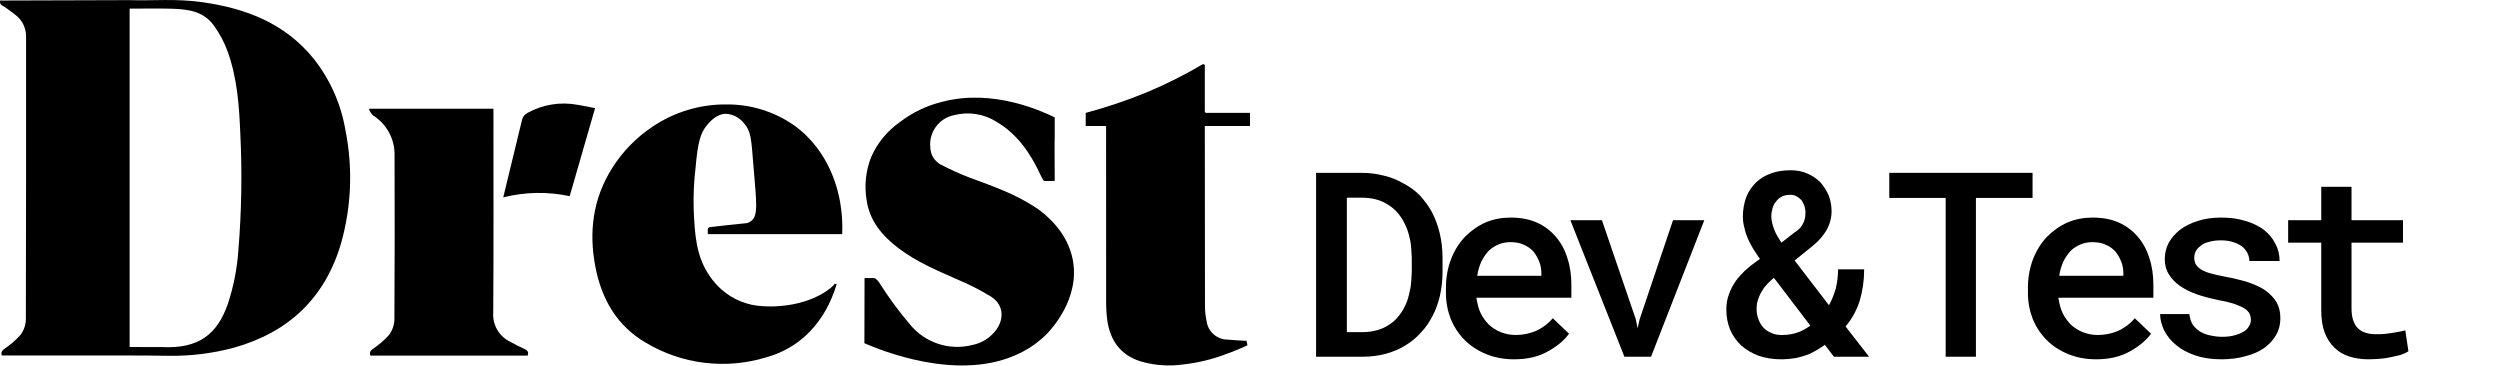 <?xml version="1.0" encoding="UTF-8" standalone="no"?>
<!DOCTYPE svg PUBLIC "-//W3C//DTD SVG 1.1//EN" "http://www.w3.org/Graphics/SVG/1.1/DTD/svg11.dtd">
<svg width="100%" height="100%" viewBox="0 0 464 68" version="1.1" xmlns="http://www.w3.org/2000/svg" xmlns:xlink="http://www.w3.org/1999/xlink" xml:space="preserve" xmlns:serif="http://www.serif.com/" style="fill-rule:evenodd;clip-rule:evenodd;stroke-linejoin:round;stroke-miterlimit:2;">
    <g transform="matrix(1,0,0,1,837.594,-14.126)">
        <path d="M-706.23,56.692C-706.231,56.484 -706.071,56.306 -705.864,56.285C-703.624,56.041 -701.664,55.785 -699.452,55.585C-699.041,55.59 -698.639,55.467 -698.303,55.231C-696.767,54.257 -697.203,51.765 -697.782,44.587C-698.156,39.987 -698.182,38.473 -699.527,36.978C-700.332,35.97 -701.522,35.342 -702.808,35.245C-704.689,35.245 -705.985,36.869 -706.487,37.497C-707.523,38.797 -708.067,40.315 -708.5,45.267C-708.807,47.855 -708.922,50.462 -708.844,53.067C-708.635,57.597 -708.444,61.681 -705.827,65.436C-705.196,66.345 -704.457,67.174 -703.627,67.905C-701.522,69.746 -698.853,70.819 -696.06,70.95C-694.939,71.033 -693.814,71.02 -692.695,70.912C-686.351,70.407 -682.895,67.324 -682.703,66.812L-682.292,66.806C-682.568,67.764 -682.909,68.702 -683.314,69.613C-684.386,72.155 -685.972,74.448 -687.973,76.347C-690.066,78.276 -692.589,79.676 -695.333,80.432C-702.832,82.743 -710.97,81.766 -717.71,77.747C-723.067,74.64 -725.925,69.675 -727.084,63.683C-728.348,57.148 -727.549,50.946 -723.932,45.254C-722.016,42.226 -719.483,39.634 -716.5,37.649C-712.459,34.917 -707.683,33.473 -702.805,33.509C-698.294,33.46 -693.879,34.824 -690.182,37.409C-683.328,42.358 -681.963,49.981 -681.643,51.762C-681.32,53.683 -681.199,55.633 -681.282,57.58L-706.225,57.58L-706.23,56.692Z" style="fill-rule:nonzero;"/>
    </g>
    <g transform="matrix(1,0,0,1,816.744,-13.721)">
        <path d="M-718.817,79.716C-718.559,79.044 -718.867,78.742 -719.417,78.488C-720.329,78.073 -721.217,77.611 -722.099,77.13C-724.142,76.127 -725.374,73.969 -725.2,71.7C-725.115,59.5 -725.162,47.3 -725.162,35.108L-725.162,33.908L-748.119,33.908C-748.184,33.91 -748.237,33.965 -748.237,34.03C-748.237,34.052 -748.23,34.074 -748.219,34.093C-748.056,34.482 -747.818,34.836 -747.519,35.133C-744.956,36.738 -743.43,39.588 -743.514,42.61C-743.484,52.765 -743.474,62.918 -743.544,73.074C-743.582,74.1 -743.937,75.09 -744.56,75.906C-745.43,76.878 -746.421,77.734 -747.51,78.452C-747.995,78.816 -748.21,79.142 -747.991,79.718L-718.817,79.716Z" style="fill-rule:nonzero;"/>
    </g>
    <g transform="matrix(1,0,0,1,829.268,-14.191)">
        <path d="M-723.534,50.6C-721.968,45.174 -720.425,39.819 -718.823,34.264C-719.952,34.045 -720.983,33.799 -722.023,33.65C-725.22,33.045 -728.53,33.576 -731.377,35.15C-731.887,35.414 -732.256,35.89 -732.383,36.45L-735.867,50.823C-731.828,49.803 -727.607,49.727 -723.534,50.6Z" style="fill-rule:nonzero;"/>
    </g>
    <g transform="matrix(1,0,0,1,862.997,-14.762)">
        <path d="M-674.772,80.789C-672.533,79.864 -670.495,78.513 -668.772,76.81C-667.981,76.001 -662.483,70.21 -663.894,62.944C-664.868,57.923 -668.684,54.675 -670.711,53.318C-674.482,50.794 -678.727,49.318 -682.943,47.761C-684.78,47.067 -686.573,46.26 -688.312,45.346C-689.527,44.733 -690.306,43.493 -690.331,42.132C-690.635,39.319 -688.725,36.705 -685.952,36.141C-683.265,35.436 -680.402,35.879 -678.052,37.361C-674.111,39.675 -671.708,43.282 -669.839,47.313C-669.704,47.631 -669.539,47.935 -669.346,48.221C-669.279,48.309 -669.175,48.361 -669.064,48.36L-668.299,48.36C-667.949,48.36 -667.599,48.346 -667.242,48.334L-667.242,47.479C-667.242,44.891 -667.299,42.301 -667.242,39.715L-667.242,36.549C-669.687,35.349 -678.729,31.198 -688.066,33.643C-690.934,34.333 -693.625,35.616 -695.966,37.41C-698.33,39.057 -700.19,41.331 -701.335,43.975C-702.323,46.516 -702.602,49.279 -702.142,51.967C-701.572,55.803 -699.242,58.542 -696.265,60.806C-692.926,63.344 -689.1,64.962 -685.293,66.634C-683.141,67.538 -681.059,68.601 -679.064,69.814C-676.832,71.221 -676.52,73.769 -678.064,75.93C-679.144,77.42 -680.75,78.446 -682.556,78.798C-686.824,79.881 -691.352,78.377 -694.124,74.956C-696.137,72.589 -697.984,70.087 -699.653,67.467C-699.864,67.097 -700.138,66.767 -700.464,66.493C-700.592,66.408 -700.742,66.364 -700.895,66.366L-702.537,66.366L-702.565,78.466C-699.438,79.813 -685.736,85.426 -674.772,80.789Z" style="fill-rule:nonzero;"/>
    </g>
    <g transform="matrix(1,0,0,1,782.278,-23.877)">
        <path d="M-781.875,24.9C-781.569,25.061 -781.275,25.246 -780.998,25.453C-780.819,25.59 -780.64,25.725 -780.454,25.853L-780.434,25.869C-780.076,26.125 -779.718,26.378 -779.385,26.662C-778.18,27.585 -777.463,29.011 -777.439,30.528C-777.439,48.093 -777.421,65.661 -777.48,83.228C-777.517,84.254 -777.872,85.244 -778.496,86.06C-779.366,87.032 -780.358,87.888 -781.447,88.606C-781.932,88.968 -782.147,89.292 -781.938,89.854L-758.214,89.854C-755.926,89.83 -753.332,89.902 -751.046,89.912C-746.96,89.98 -742.885,89.481 -738.936,88.429C-728.723,85.581 -721.922,79.189 -718.948,68.929C-717.05,62.155 -716.776,55.029 -718.148,48.129C-718.952,43.272 -720.971,38.697 -724.017,34.829C-729.37,28.188 -736.646,25.406 -744.852,24.267C-749.741,23.589 -753.862,24.04 -758.217,23.901L-782.279,23.975L-782.279,24.255C-782.278,24.529 -782.121,24.78 -781.875,24.9ZM-757.539,25.474C-755.13,25.474 -752.719,25.428 -750.312,25.498C-747.164,25.589 -744.445,26.041 -742.58,28.619C-741.53,30.07 -740.684,31.658 -740.065,33.338C-738.252,38.283 -737.889,43.493 -737.676,48.698C-737.324,55.887 -737.442,63.091 -738.03,70.264C-738.261,73.696 -738.926,77.086 -740.009,80.351C-741.957,85.831 -745.292,88.619 -752.149,88.296C-754.149,88.296 -756.083,88.28 -758.217,88.28L-758.217,25.477L-757.541,25.477L-757.539,25.474Z" style="fill-rule:nonzero;"/>
    </g>
    <g transform="matrix(1,0,0,1,883.659,-17.888)">
        <path d="M-659.766,38.841C-659.766,38.841 -659.767,38.841 -659.767,38.841C-659.92,38.841 -660.046,38.715 -660.046,38.562C-660.046,38.562 -660.046,38.561 -660.046,38.561L-660.046,30.072C-660.046,29.918 -660.172,29.792 -660.326,29.792C-660.376,29.792 -660.426,29.805 -660.469,29.831C-663.817,31.808 -667.298,33.55 -670.887,35.047C-674.558,36.548 -678.321,37.815 -682.152,38.841L-682.152,41.272L-678.368,41.272C-678.368,51.999 -678.365,62.725 -678.36,73.452C-678.379,74.7 -678.316,75.947 -678.171,77.187C-677.654,81.043 -675.726,83.81 -671.871,84.987C-669.285,85.73 -666.57,85.909 -663.909,85.512C-661.291,85.213 -658.72,84.591 -656.255,83.66C-654.853,83.17 -653.479,82.605 -652.137,81.969L-652.304,81.142C-653.497,81.088 -654.689,81.042 -655.872,80.915C-657.846,80.886 -659.508,79.377 -659.728,77.415C-659.913,76.552 -660.01,75.672 -660.016,74.789C-660.036,63.618 -660.046,52.445 -660.046,41.272L-651.66,41.272L-651.66,38.841L-659.766,38.841Z" style="fill-rule:nonzero;"/>
    </g>
    <g transform="matrix(1,0,0,1,-0.972,-17.19)">
        <g transform="matrix(48,0,0,48,242.02,83.397)">
            <path d="M0.067,-0L0.247,-0C0.28,-0 0.31,-0.004 0.339,-0.012C0.367,-0.02 0.393,-0.031 0.416,-0.046C0.437,-0.059 0.456,-0.075 0.473,-0.094C0.491,-0.113 0.505,-0.134 0.517,-0.157C0.53,-0.181 0.539,-0.207 0.546,-0.236C0.552,-0.264 0.556,-0.295 0.556,-0.327L0.556,-0.383C0.556,-0.417 0.552,-0.448 0.545,-0.478C0.538,-0.507 0.528,-0.534 0.515,-0.559C0.502,-0.583 0.486,-0.604 0.468,-0.624C0.449,-0.643 0.427,-0.659 0.403,-0.671C0.381,-0.684 0.356,-0.694 0.33,-0.7C0.303,-0.707 0.274,-0.711 0.243,-0.711L0.067,-0.711L0.067,-0ZM0.186,-0.615L0.243,-0.615C0.262,-0.615 0.28,-0.613 0.296,-0.609C0.312,-0.605 0.327,-0.599 0.34,-0.591C0.358,-0.581 0.373,-0.568 0.386,-0.552C0.399,-0.536 0.409,-0.518 0.417,-0.498C0.424,-0.482 0.428,-0.464 0.432,-0.445C0.435,-0.425 0.436,-0.405 0.437,-0.384L0.437,-0.327C0.436,-0.305 0.435,-0.285 0.432,-0.266C0.428,-0.246 0.424,-0.229 0.418,-0.212C0.41,-0.193 0.401,-0.176 0.39,-0.162C0.379,-0.147 0.366,-0.134 0.351,-0.125C0.337,-0.115 0.322,-0.108 0.304,-0.103C0.287,-0.098 0.268,-0.095 0.247,-0.095L0.186,-0.095L0.186,-0.615Z" style="fill-rule:nonzero;"/>
        </g>
        <g transform="matrix(48,0,0,48,266.505,83.397)">
            <path d="M0.322,0.01C0.374,0.01 0.417,-0 0.454,-0.021C0.49,-0.041 0.517,-0.064 0.535,-0.089L0.472,-0.149C0.456,-0.129 0.435,-0.113 0.41,-0.101C0.385,-0.09 0.358,-0.084 0.329,-0.084C0.308,-0.084 0.289,-0.088 0.271,-0.095C0.253,-0.102 0.238,-0.112 0.224,-0.125C0.212,-0.138 0.201,-0.152 0.194,-0.167C0.186,-0.183 0.181,-0.202 0.177,-0.226L0.177,-0.228L0.544,-0.228L0.544,-0.278C0.544,-0.316 0.539,-0.351 0.528,-0.383C0.518,-0.415 0.503,-0.442 0.483,-0.465C0.463,-0.488 0.439,-0.506 0.41,-0.519C0.38,-0.532 0.347,-0.538 0.309,-0.538C0.275,-0.538 0.242,-0.532 0.212,-0.519C0.182,-0.506 0.156,-0.487 0.133,-0.464C0.11,-0.44 0.092,-0.411 0.079,-0.378C0.066,-0.344 0.059,-0.307 0.059,-0.266L0.059,-0.246C0.059,-0.21 0.066,-0.176 0.078,-0.145C0.091,-0.114 0.109,-0.087 0.132,-0.064C0.155,-0.041 0.183,-0.023 0.215,-0.01C0.247,0.003 0.283,0.01 0.322,0.01ZM0.308,-0.443C0.328,-0.443 0.345,-0.44 0.36,-0.433C0.374,-0.427 0.387,-0.418 0.397,-0.407C0.407,-0.395 0.414,-0.382 0.42,-0.367C0.426,-0.352 0.428,-0.337 0.428,-0.321L0.428,-0.313L0.18,-0.313C0.183,-0.334 0.189,-0.352 0.196,-0.368C0.204,-0.384 0.213,-0.397 0.224,-0.409C0.235,-0.42 0.248,-0.428 0.262,-0.434C0.276,-0.44 0.292,-0.443 0.308,-0.443Z" style="fill-rule:nonzero;"/>
        </g>
        <g transform="matrix(48,0,0,48,290.51,83.397)">
            <path d="M0.249,-0L0.352,-0L0.558,-0.528L0.437,-0.528L0.308,-0.145L0.3,-0.11L0.293,-0.145L0.162,-0.528L0.04,-0.528L0.249,-0Z" style="fill-rule:nonzero;"/>
        </g>
        <g transform="matrix(48,0,0,48,319.314,83.397)">
            <path d="M0.043,-0.182C0.043,-0.154 0.048,-0.128 0.058,-0.104C0.068,-0.081 0.082,-0.061 0.1,-0.044C0.119,-0.027 0.141,-0.014 0.167,-0.004C0.193,0.005 0.223,0.01 0.255,0.01C0.275,0.01 0.295,0.008 0.313,0.005C0.331,0.001 0.348,-0.004 0.365,-0.011C0.375,-0.016 0.385,-0.021 0.395,-0.027C0.405,-0.033 0.414,-0.039 0.424,-0.046L0.459,-0L0.595,-0L0.504,-0.117C0.529,-0.146 0.547,-0.18 0.559,-0.217C0.57,-0.255 0.576,-0.295 0.576,-0.338L0.475,-0.338C0.475,-0.312 0.472,-0.287 0.466,-0.263C0.459,-0.24 0.451,-0.219 0.44,-0.199L0.307,-0.372L0.349,-0.406C0.363,-0.417 0.377,-0.428 0.389,-0.439C0.401,-0.45 0.412,-0.462 0.421,-0.475C0.43,-0.487 0.437,-0.501 0.442,-0.515C0.447,-0.53 0.45,-0.546 0.45,-0.562C0.45,-0.584 0.446,-0.604 0.439,-0.623C0.431,-0.642 0.42,-0.659 0.407,-0.674C0.393,-0.688 0.376,-0.7 0.357,-0.708C0.337,-0.717 0.315,-0.721 0.292,-0.721C0.264,-0.721 0.238,-0.717 0.216,-0.709C0.193,-0.701 0.174,-0.689 0.158,-0.674C0.142,-0.658 0.129,-0.64 0.12,-0.617C0.112,-0.595 0.107,-0.57 0.107,-0.542C0.107,-0.527 0.109,-0.512 0.113,-0.498C0.116,-0.483 0.121,-0.469 0.127,-0.455C0.133,-0.443 0.139,-0.43 0.147,-0.417C0.155,-0.405 0.163,-0.392 0.173,-0.378L0.16,-0.369C0.143,-0.357 0.128,-0.345 0.114,-0.332C0.101,-0.319 0.089,-0.306 0.079,-0.292C0.068,-0.276 0.059,-0.259 0.053,-0.241C0.046,-0.223 0.043,-0.203 0.043,-0.182ZM0.259,-0.084C0.243,-0.084 0.229,-0.086 0.217,-0.092C0.205,-0.097 0.194,-0.104 0.186,-0.113C0.178,-0.122 0.171,-0.133 0.167,-0.146C0.162,-0.158 0.16,-0.172 0.16,-0.186C0.16,-0.193 0.161,-0.2 0.162,-0.208C0.164,-0.217 0.167,-0.226 0.171,-0.235C0.175,-0.245 0.181,-0.255 0.189,-0.267C0.198,-0.278 0.208,-0.289 0.22,-0.299L0.227,-0.305L0.368,-0.12C0.361,-0.115 0.354,-0.111 0.347,-0.107C0.34,-0.103 0.333,-0.099 0.325,-0.096C0.315,-0.092 0.304,-0.089 0.293,-0.087C0.281,-0.085 0.27,-0.084 0.259,-0.084ZM0.217,-0.543C0.217,-0.554 0.219,-0.565 0.222,-0.575C0.225,-0.585 0.229,-0.594 0.236,-0.601C0.242,-0.609 0.249,-0.615 0.259,-0.62C0.268,-0.624 0.279,-0.626 0.292,-0.626C0.3,-0.626 0.308,-0.624 0.315,-0.62C0.322,-0.616 0.328,-0.611 0.334,-0.605C0.338,-0.599 0.342,-0.591 0.345,-0.583C0.347,-0.575 0.349,-0.566 0.349,-0.558C0.349,-0.553 0.348,-0.547 0.348,-0.541C0.347,-0.535 0.346,-0.529 0.343,-0.522C0.34,-0.515 0.336,-0.508 0.33,-0.5C0.324,-0.493 0.316,-0.486 0.306,-0.48L0.256,-0.441C0.25,-0.45 0.245,-0.459 0.24,-0.467C0.235,-0.476 0.231,-0.484 0.228,-0.492C0.225,-0.501 0.222,-0.509 0.22,-0.518C0.218,-0.526 0.217,-0.535 0.217,-0.543Z" style="fill-rule:nonzero;"/>
        </g>
        <g transform="matrix(48,0,0,48,350.519,83.397)">
            <path d="M0.577,-0.614L0.577,-0.711L0.023,-0.711L0.023,-0.614L0.241,-0.614L0.241,-0L0.358,-0L0.358,-0.614L0.577,-0.614Z" style="fill-rule:nonzero;"/>
        </g>
        <g transform="matrix(48,0,0,48,374.524,83.397)">
            <path d="M0.322,0.01C0.374,0.01 0.417,-0 0.454,-0.021C0.49,-0.041 0.517,-0.064 0.535,-0.089L0.472,-0.149C0.456,-0.129 0.435,-0.113 0.41,-0.101C0.385,-0.09 0.358,-0.084 0.329,-0.084C0.308,-0.084 0.289,-0.088 0.271,-0.095C0.253,-0.102 0.238,-0.112 0.224,-0.125C0.212,-0.138 0.201,-0.152 0.194,-0.167C0.186,-0.183 0.181,-0.202 0.177,-0.226L0.177,-0.228L0.544,-0.228L0.544,-0.278C0.544,-0.316 0.539,-0.351 0.528,-0.383C0.518,-0.415 0.503,-0.442 0.483,-0.465C0.463,-0.488 0.439,-0.506 0.41,-0.519C0.38,-0.532 0.347,-0.538 0.309,-0.538C0.275,-0.538 0.242,-0.532 0.212,-0.519C0.182,-0.506 0.156,-0.487 0.133,-0.464C0.11,-0.44 0.092,-0.411 0.079,-0.378C0.066,-0.344 0.059,-0.307 0.059,-0.266L0.059,-0.246C0.059,-0.21 0.066,-0.176 0.078,-0.145C0.091,-0.114 0.109,-0.087 0.132,-0.064C0.155,-0.041 0.183,-0.023 0.215,-0.01C0.247,0.003 0.283,0.01 0.322,0.01ZM0.308,-0.443C0.328,-0.443 0.345,-0.44 0.36,-0.433C0.374,-0.427 0.387,-0.418 0.397,-0.407C0.407,-0.395 0.414,-0.382 0.42,-0.367C0.426,-0.352 0.428,-0.337 0.428,-0.321L0.428,-0.313L0.18,-0.313C0.183,-0.334 0.189,-0.352 0.196,-0.368C0.204,-0.384 0.213,-0.397 0.224,-0.409C0.235,-0.42 0.248,-0.428 0.262,-0.434C0.276,-0.44 0.292,-0.443 0.308,-0.443Z" style="fill-rule:nonzero;"/>
        </g>
        <g transform="matrix(48,0,0,48,398.528,83.397)">
            <path d="M0.421,-0.143C0.421,-0.135 0.419,-0.127 0.415,-0.12C0.411,-0.113 0.406,-0.106 0.399,-0.101C0.389,-0.094 0.377,-0.088 0.362,-0.084C0.347,-0.079 0.329,-0.077 0.309,-0.077C0.294,-0.077 0.279,-0.079 0.265,-0.082C0.25,-0.085 0.237,-0.09 0.225,-0.097C0.214,-0.104 0.204,-0.113 0.196,-0.124C0.189,-0.136 0.185,-0.149 0.183,-0.165L0.07,-0.165C0.07,-0.144 0.076,-0.122 0.086,-0.101C0.097,-0.08 0.112,-0.061 0.132,-0.045C0.152,-0.028 0.177,-0.015 0.206,-0.005C0.235,0.005 0.269,0.01 0.307,0.01C0.341,0.01 0.372,0.006 0.4,-0.002C0.428,-0.009 0.453,-0.02 0.473,-0.034C0.492,-0.048 0.508,-0.065 0.519,-0.085C0.53,-0.104 0.535,-0.126 0.535,-0.149C0.535,-0.173 0.53,-0.194 0.52,-0.211C0.509,-0.229 0.494,-0.244 0.476,-0.257C0.457,-0.27 0.434,-0.28 0.407,-0.289C0.381,-0.297 0.351,-0.304 0.319,-0.31C0.296,-0.314 0.277,-0.319 0.262,-0.323C0.246,-0.328 0.235,-0.333 0.226,-0.339C0.217,-0.345 0.211,-0.352 0.207,-0.359C0.204,-0.366 0.202,-0.374 0.202,-0.383C0.202,-0.392 0.204,-0.4 0.208,-0.408C0.212,-0.416 0.219,-0.423 0.227,-0.429C0.235,-0.436 0.246,-0.441 0.259,-0.444C0.273,-0.448 0.288,-0.45 0.306,-0.45C0.325,-0.45 0.342,-0.447 0.356,-0.442C0.37,-0.437 0.382,-0.431 0.391,-0.423C0.399,-0.415 0.405,-0.407 0.409,-0.398C0.413,-0.389 0.415,-0.38 0.415,-0.37L0.532,-0.37C0.532,-0.394 0.527,-0.416 0.516,-0.436C0.506,-0.457 0.491,-0.475 0.472,-0.49C0.452,-0.505 0.428,-0.517 0.4,-0.525C0.372,-0.534 0.341,-0.538 0.306,-0.538C0.273,-0.538 0.243,-0.534 0.216,-0.525C0.189,-0.517 0.166,-0.505 0.147,-0.491C0.128,-0.476 0.114,-0.459 0.103,-0.44C0.093,-0.42 0.088,-0.4 0.088,-0.378C0.088,-0.356 0.093,-0.336 0.103,-0.32C0.113,-0.303 0.127,-0.288 0.145,-0.275C0.163,-0.262 0.185,-0.251 0.21,-0.242C0.235,-0.233 0.263,-0.226 0.294,-0.219C0.319,-0.215 0.339,-0.21 0.355,-0.205C0.371,-0.199 0.384,-0.194 0.394,-0.188C0.404,-0.182 0.411,-0.175 0.415,-0.168C0.419,-0.16 0.421,-0.152 0.421,-0.143Z" style="fill-rule:nonzero;"/>
        </g>
        <g transform="matrix(48,0,0,48,422.533,83.397)">
            <path d="M0.31,-0.657L0.193,-0.657L0.193,-0.528L0.065,-0.528L0.065,-0.441L0.193,-0.441L0.193,-0.181C0.193,-0.147 0.197,-0.118 0.206,-0.094C0.215,-0.07 0.228,-0.05 0.244,-0.035C0.26,-0.019 0.279,-0.008 0.301,-0.001C0.323,0.006 0.348,0.01 0.374,0.01C0.389,0.01 0.404,0.009 0.419,0.008C0.434,0.007 0.448,0.005 0.461,0.002C0.475,-0.001 0.488,-0.004 0.5,-0.007C0.512,-0.011 0.522,-0.016 0.53,-0.021L0.518,-0.102C0.512,-0.1 0.504,-0.099 0.496,-0.097C0.487,-0.095 0.478,-0.094 0.468,-0.092C0.458,-0.091 0.448,-0.089 0.437,-0.088C0.426,-0.087 0.416,-0.087 0.406,-0.087C0.392,-0.087 0.379,-0.088 0.367,-0.092C0.356,-0.095 0.345,-0.1 0.337,-0.108C0.328,-0.116 0.322,-0.126 0.317,-0.139C0.312,-0.153 0.31,-0.169 0.31,-0.189L0.31,-0.441L0.509,-0.441L0.509,-0.528L0.31,-0.528L0.31,-0.657Z" style="fill-rule:nonzero;"/>
        </g>
    </g>
</svg>
